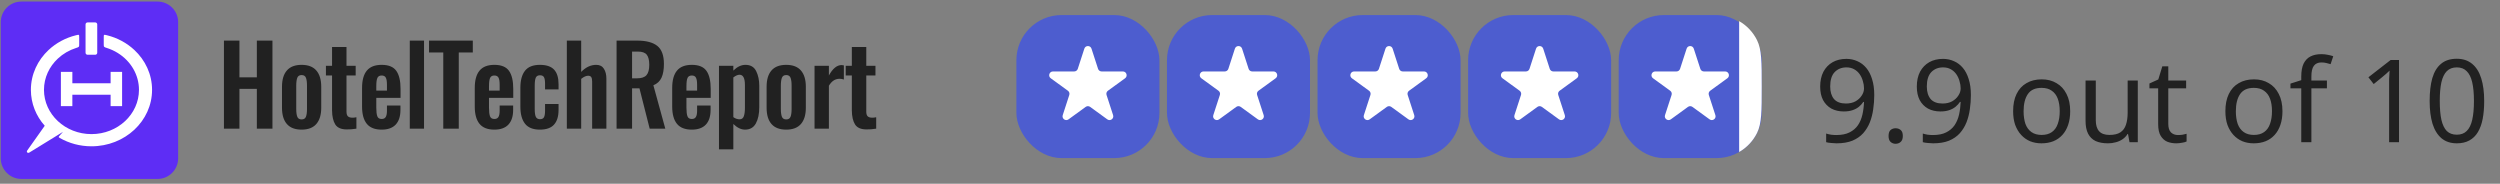<svg width="313" height="23" viewBox="0 0 313 23" fill="none" xmlns="http://www.w3.org/2000/svg">
<rect x="0" y="0" width="313" height="23" fill="#808080" stroke="none"/>
<g clip-path="url(#clip0_304_676)">
<path fill-rule="evenodd" clip-rule="evenodd" d="M28.037 5.083H29.978V9.684H32.157V5.083H34.111V16.108H32.157V11.127H29.978V16.108H28.037V5.083ZM35.921 15.53C35.511 15.062 35.306 14.384 35.306 13.495V10.854C35.306 9.965 35.511 9.287 35.921 8.82C36.33 8.352 36.944 8.119 37.763 8.119C38.581 8.119 39.195 8.355 39.605 8.826C40.014 9.298 40.219 9.974 40.219 10.854V13.495C40.219 14.375 40.014 15.051 39.605 15.523C39.195 15.995 38.581 16.23 37.763 16.23C36.944 16.23 36.33 15.997 35.921 15.53ZM38.304 14.617C38.392 14.395 38.436 14.066 38.436 13.631V10.732C38.436 10.296 38.392 9.965 38.304 9.738C38.216 9.511 38.035 9.398 37.763 9.398C37.49 9.398 37.309 9.511 37.221 9.738C37.133 9.965 37.089 10.296 37.089 10.732V13.631C37.089 14.066 37.133 14.395 37.221 14.617C37.309 14.84 37.49 14.951 37.763 14.951C38.035 14.951 38.216 14.84 38.304 14.617ZM41.969 15.57C41.713 15.157 41.581 14.574 41.572 13.821V9.452H40.807V8.241H41.572V5.887H43.382V8.241H44.53V9.452H43.382V13.985C43.382 14.248 43.437 14.436 43.547 14.55C43.657 14.663 43.83 14.724 44.068 14.733C44.227 14.742 44.411 14.724 44.623 14.679V16.108C44.191 16.18 43.773 16.212 43.368 16.203C42.69 16.194 42.224 15.983 41.969 15.57ZM45.924 15.502C45.528 15.017 45.33 14.298 45.33 13.345V11.004C45.33 10.042 45.53 9.321 45.93 8.84C46.331 8.359 46.949 8.119 47.786 8.119C48.648 8.119 49.258 8.368 49.614 8.867C49.971 9.366 50.149 10.119 50.149 11.127V12.256H47.112V13.481C47.112 13.971 47.154 14.329 47.238 14.556C47.321 14.783 47.504 14.897 47.786 14.897C48.023 14.897 48.193 14.813 48.294 14.645C48.395 14.477 48.446 14.221 48.446 13.876V13.209H50.136V13.753C50.136 14.561 49.938 15.176 49.542 15.598C49.146 16.019 48.56 16.23 47.786 16.23C46.941 16.23 46.32 15.988 45.924 15.502ZM48.446 11.344V10.596C48.446 10.187 48.397 9.895 48.301 9.718C48.204 9.541 48.032 9.452 47.786 9.452C47.53 9.452 47.354 9.548 47.258 9.738C47.161 9.929 47.112 10.283 47.112 10.8V11.344H48.446ZM51.305 5.083H53.088V16.108H51.305V5.083ZM55.498 6.567H53.715V5.083H59.195V6.567H57.439V16.108H55.498V6.567ZM60.034 15.502C59.638 15.017 59.44 14.298 59.44 13.345V11.004C59.44 10.042 59.64 9.321 60.041 8.84C60.441 8.359 61.06 8.119 61.896 8.119C62.758 8.119 63.368 8.368 63.725 8.867C64.081 9.366 64.259 10.119 64.259 11.127V12.256H61.222V13.481C61.222 13.971 61.264 14.329 61.348 14.556C61.431 14.783 61.614 14.897 61.896 14.897C62.133 14.897 62.303 14.813 62.404 14.645C62.505 14.477 62.556 14.221 62.556 13.876V13.209H64.246V13.753C64.246 14.561 64.048 15.176 63.652 15.598C63.256 16.019 62.67 16.23 61.896 16.23C61.051 16.23 60.43 15.988 60.034 15.502ZM62.556 11.344V10.596C62.556 10.187 62.508 9.895 62.411 9.718C62.314 9.541 62.142 9.452 61.896 9.452C61.641 9.452 61.465 9.548 61.368 9.738C61.271 9.929 61.222 10.283 61.222 10.8V11.344H62.556ZM65.732 15.489C65.345 14.994 65.151 14.284 65.151 13.359V10.99C65.151 10.056 65.345 9.344 65.732 8.854C66.12 8.364 66.74 8.119 67.594 8.119C68.404 8.119 68.996 8.318 69.37 8.717C69.744 9.117 69.931 9.725 69.931 10.541V11.194H68.241V10.5C68.241 10.092 68.195 9.811 68.102 9.657C68.01 9.502 67.845 9.425 67.607 9.425C67.352 9.425 67.178 9.52 67.086 9.711C66.993 9.902 66.947 10.251 66.947 10.759V13.644C66.947 14.134 66.998 14.47 67.099 14.652C67.2 14.833 67.37 14.924 67.607 14.924C67.854 14.924 68.021 14.84 68.109 14.672C68.197 14.504 68.241 14.234 68.241 13.862V13.018H69.931V13.767C69.931 14.574 69.742 15.187 69.363 15.604C68.985 16.022 68.395 16.23 67.594 16.23C66.74 16.23 66.12 15.983 65.732 15.489ZM70.968 5.083H72.764V9.003C73.336 8.414 73.966 8.119 74.652 8.119C75.084 8.119 75.403 8.282 75.61 8.609C75.817 8.935 75.92 9.348 75.92 9.847V16.108H74.137V10.215C74.137 9.961 74.1 9.775 74.025 9.657C73.95 9.539 73.816 9.48 73.623 9.48C73.367 9.489 73.081 9.62 72.764 9.874V16.108H70.968V5.083ZM77.195 5.083H79.769C80.896 5.083 81.737 5.304 82.291 5.744C82.846 6.184 83.123 6.939 83.123 8.01C83.123 8.708 83.024 9.278 82.826 9.718C82.628 10.158 82.287 10.478 81.803 10.677L83.295 16.108H81.34L80.06 11.058H79.135V16.108H77.195V5.083ZM79.756 9.806C80.311 9.806 80.705 9.675 80.938 9.412C81.171 9.148 81.288 8.717 81.288 8.119C81.288 7.538 81.184 7.116 80.977 6.853C80.77 6.59 80.398 6.458 79.862 6.458H79.135V9.806H79.756ZM84.754 15.502C84.359 15.017 84.16 14.298 84.16 13.345V11.004C84.16 10.042 84.361 9.321 84.761 8.84C85.161 8.359 85.78 8.119 86.616 8.119C87.479 8.119 88.088 8.368 88.445 8.867C88.801 9.366 88.98 10.119 88.98 11.127V12.256H85.943V13.481C85.943 13.971 85.985 14.329 86.068 14.556C86.152 14.783 86.335 14.897 86.616 14.897C86.854 14.897 87.023 14.813 87.124 14.645C87.226 14.477 87.277 14.221 87.277 13.876V13.209H88.966V13.753C88.966 14.561 88.769 15.176 88.373 15.598C87.976 16.019 87.391 16.23 86.616 16.23C85.771 16.23 85.15 15.988 84.754 15.502ZM87.277 11.344V10.596C87.277 10.187 87.228 9.895 87.131 9.718C87.034 9.541 86.863 9.452 86.616 9.452C86.361 9.452 86.185 9.548 86.088 9.738C85.992 9.929 85.943 10.283 85.943 10.8V11.344H87.277ZM90.016 8.241H91.813V8.84C92.297 8.359 92.803 8.119 93.331 8.119C93.965 8.119 94.412 8.379 94.671 8.901C94.931 9.423 95.061 10.038 95.061 10.745V13.413C95.061 14.257 94.918 14.937 94.632 15.455C94.346 15.972 93.894 16.23 93.278 16.23C92.785 16.23 92.297 15.995 91.813 15.523V18.694H90.016V8.241ZM93.126 14.556C93.219 14.302 93.265 13.944 93.265 13.481V10.65C93.265 9.788 93.041 9.357 92.591 9.357C92.363 9.357 92.103 9.471 91.813 9.697V14.665C92.059 14.847 92.323 14.937 92.605 14.937C92.86 14.937 93.034 14.81 93.126 14.556ZM96.593 15.53C96.183 15.062 95.979 14.384 95.979 13.495V10.854C95.979 9.965 96.183 9.287 96.593 8.82C97.002 8.352 97.617 8.119 98.435 8.119C99.254 8.119 99.868 8.355 100.277 8.826C100.686 9.298 100.891 9.974 100.891 10.854V13.495C100.891 14.375 100.686 15.051 100.277 15.523C99.868 15.995 99.254 16.23 98.435 16.23C97.617 16.23 97.002 15.997 96.593 15.53ZM98.976 14.617C99.065 14.395 99.109 14.066 99.109 13.631V10.732C99.109 10.296 99.065 9.965 98.976 9.738C98.889 9.511 98.708 9.398 98.435 9.398C98.162 9.398 97.982 9.511 97.894 9.738C97.806 9.965 97.762 10.296 97.762 10.732V13.631C97.762 14.066 97.806 14.395 97.894 14.617C97.982 14.84 98.162 14.951 98.435 14.951C98.708 14.951 98.889 14.84 98.976 14.617ZM101.981 8.241H103.777V9.452C104.252 8.581 104.784 8.146 105.374 8.146C105.445 8.146 105.537 8.159 105.652 8.187V9.956C105.467 9.893 105.282 9.861 105.097 9.861C104.824 9.87 104.582 9.942 104.371 10.079C104.16 10.215 103.962 10.432 103.777 10.732V16.108H101.981V8.241ZM107.046 15.57C106.79 15.157 106.658 14.574 106.649 13.821V9.452H105.883V8.241H106.649V5.887H108.458V8.241H109.607V9.452H108.458V13.985C108.458 14.248 108.513 14.436 108.623 14.55C108.733 14.663 108.907 14.724 109.145 14.733C109.303 14.742 109.488 14.724 109.699 14.679V16.108C109.268 16.18 108.85 16.212 108.445 16.203C107.767 16.194 107.3 15.983 107.046 15.57Z" fill="#212121"/>
<path d="M19.725 0.196H2.676C1.252 0.196 0.098 1.35 0.098 2.775V19.823C0.098 21.248 1.252 22.402 2.676 22.402H19.725C21.149 22.402 22.304 21.248 22.304 19.823V2.775C22.304 1.35 21.149 0.196 19.725 0.196Z" fill="#5E2DF5"/>
<path fill-rule="evenodd" clip-rule="evenodd" d="M9.517 4.414C8.2 4.737 7.023 5.381 6.089 6.252C4.716 7.531 3.867 9.298 3.867 11.249C3.867 12.958 4.518 14.525 5.601 15.747L3.411 18.838C3.269 19.039 3.469 19.224 3.684 19.092L7.888 16.506L7.488 16.953C7.307 17.156 7.296 17.166 7.489 17.276C8.643 17.936 10 18.317 11.453 18.317C15.642 18.317 19.038 15.152 19.038 11.249C19.038 9.298 18.189 7.531 16.816 6.252C15.87 5.37 14.687 4.732 13.388 4.414C12.989 4.316 12.989 4.316 12.989 4.67V5.501C12.989 5.883 12.988 5.882 13.373 6.004C13.861 6.159 14.318 6.37 14.737 6.629C16.398 7.656 17.399 9.383 17.399 11.249C17.399 14.309 14.737 16.79 11.453 16.79C8.168 16.79 5.506 14.309 5.506 11.249C5.506 9.719 6.172 8.334 7.248 7.331C7.883 6.739 8.663 6.28 9.532 6.004C9.918 5.882 9.916 5.883 9.916 5.501V4.67C9.916 4.316 9.916 4.316 9.517 4.414Z" fill="white"/>
<path fill-rule="evenodd" clip-rule="evenodd" d="M10.959 2.807H11.926C12.063 2.807 12.174 2.918 12.174 3.055V6.608C12.174 6.744 12.063 6.855 11.926 6.855H10.959C10.822 6.855 10.711 6.744 10.711 6.608V3.055C10.711 2.918 10.822 2.807 10.959 2.807Z" fill="white"/>
<path fill-rule="evenodd" clip-rule="evenodd" d="M9.06 13.284H7.623V8.998H9.06L9.059 10.422H13.849V8.998H15.286V13.284H13.849V11.86H9.059L9.06 13.284Z" fill="white"/>
</g>
<rect x="127.252" y="1.885" width="17.909" height="17.909" rx="5.656" fill="#4D5DCF"/>
<rect x="146.104" y="1.885" width="17.909" height="17.909" rx="5.656" fill="#4D5DCF"/>
<rect x="164.955" y="1.885" width="17.909" height="17.909" rx="5.656" fill="#4D5DCF"/>
<rect x="183.807" y="1.885" width="17.909" height="17.909" rx="5.656" fill="#4D5DCF"/>
<rect x="202.66" y="1.885" width="17.909" height="17.909" rx="5.656" fill="#4D5DCF"/>
<path d="M135.759 6.092C135.9 5.658 136.514 5.658 136.655 6.092L137.477 8.621C137.54 8.815 137.721 8.946 137.925 8.946H140.583C141.04 8.946 141.23 9.531 140.861 9.799L138.71 11.362C138.545 11.482 138.475 11.694 138.539 11.889L139.36 14.417C139.501 14.851 139.004 15.212 138.635 14.944L136.484 13.381C136.319 13.261 136.095 13.261 135.93 13.381L133.779 14.944C133.41 15.212 132.913 14.851 133.054 14.417L133.875 11.889C133.939 11.694 133.869 11.482 133.704 11.362L131.553 9.799C131.184 9.531 131.374 8.946 131.83 8.946H134.489C134.693 8.946 134.874 8.815 134.937 8.621L135.759 6.092Z" fill="white"/>
<path d="M154.61 6.092C154.751 5.658 155.366 5.658 155.507 6.092L156.328 8.621C156.391 8.815 156.572 8.946 156.777 8.946H159.435C159.892 8.946 160.081 9.531 159.712 9.799L157.561 11.362C157.396 11.482 157.327 11.694 157.39 11.889L158.212 14.417C158.353 14.851 157.856 15.212 157.486 14.944L155.336 13.381C155.17 13.261 154.947 13.261 154.782 13.381L152.631 14.944C152.261 15.212 151.764 14.851 151.905 14.417L152.727 11.889C152.79 11.694 152.721 11.482 152.556 11.362L150.405 9.799C150.036 9.531 150.225 8.946 150.682 8.946H153.341C153.545 8.946 153.726 8.815 153.789 8.621L154.61 6.092Z" fill="white"/>
<path d="M173.462 6.092C173.603 5.658 174.217 5.658 174.358 6.092L175.18 8.621C175.243 8.815 175.424 8.946 175.628 8.946H178.287C178.743 8.946 178.933 9.531 178.564 9.799L176.413 11.362C176.248 11.482 176.179 11.694 176.242 11.889L177.063 14.417C177.204 14.851 176.707 15.212 176.338 14.944L174.187 13.381C174.022 13.261 173.798 13.261 173.633 13.381L171.482 14.944C171.113 15.212 170.616 14.851 170.757 14.417L171.579 11.889C171.642 11.694 171.573 11.482 171.407 11.362L169.257 9.799C168.887 9.531 169.077 8.946 169.534 8.946H172.192C172.396 8.946 172.577 8.815 172.64 8.621L173.462 6.092Z" fill="white"/>
<path d="M192.313 6.092C192.455 5.658 193.069 5.658 193.21 6.092L194.031 8.621C194.095 8.815 194.275 8.946 194.48 8.946H197.138C197.595 8.946 197.785 9.531 197.415 9.799L195.264 11.362C195.099 11.482 195.03 11.694 195.093 11.889L195.915 14.417C196.056 14.851 195.559 15.212 195.189 14.944L193.039 13.381C192.874 13.261 192.65 13.261 192.485 13.381L190.334 14.944C189.964 15.212 189.468 14.851 189.609 14.417L190.43 11.889C190.493 11.694 190.424 11.482 190.259 11.362L188.108 9.799C187.739 9.531 187.929 8.946 188.385 8.946H191.044C191.248 8.946 191.429 8.815 191.492 8.621L192.313 6.092Z" fill="white"/>
<path d="M211.165 6.092C211.306 5.658 211.92 5.658 212.061 6.092L212.883 8.621C212.946 8.815 213.127 8.946 213.331 8.946H215.99C216.446 8.946 216.636 9.531 216.267 9.799L214.116 11.362C213.951 11.482 213.882 11.694 213.945 11.889L214.766 14.417C214.907 14.851 214.41 15.212 214.041 14.944L211.89 13.381C211.725 13.261 211.501 13.261 211.336 13.381L209.185 14.944C208.816 15.212 208.319 14.851 208.46 14.417L209.282 11.889C209.345 11.694 209.276 11.482 209.11 11.362L206.96 9.799C206.59 9.531 206.78 8.946 207.237 8.946H209.895C210.099 8.946 210.28 8.815 210.343 8.621L211.165 6.092Z" fill="white"/>
<path d="M217.742 2.645C218.708 3.202 219.49 4.034 219.985 5.039C220.569 6.222 220.568 7.761 220.568 10.84C220.568 13.918 220.569 15.458 219.985 16.641C219.49 17.645 218.707 18.476 217.742 19.034V2.645Z" fill="white"/>
<path d="M234.657 11.908C234.657 12.494 234.614 13.08 234.527 13.666C234.451 14.242 234.311 14.79 234.11 15.308C233.908 15.817 233.629 16.273 233.274 16.677C232.919 17.07 232.467 17.383 231.92 17.613C231.373 17.834 230.71 17.944 229.932 17.944C229.74 17.944 229.514 17.93 229.255 17.901C229.005 17.882 228.799 17.848 228.635 17.8V16.72C228.808 16.777 229.01 16.826 229.24 16.864C229.471 16.893 229.692 16.907 229.903 16.907C230.575 16.907 231.128 16.797 231.56 16.576C232.002 16.355 232.352 16.057 232.611 15.683C232.871 15.299 233.058 14.857 233.173 14.357C233.288 13.848 233.356 13.315 233.375 12.758H233.288C233.144 12.979 232.962 13.181 232.741 13.363C232.52 13.546 232.251 13.69 231.934 13.796C231.627 13.901 231.262 13.954 230.839 13.954C230.254 13.954 229.735 13.834 229.284 13.594C228.842 13.344 228.496 12.989 228.246 12.528C228.006 12.067 227.886 11.505 227.886 10.842C227.886 10.122 228.021 9.503 228.29 8.984C228.568 8.465 228.952 8.067 229.442 7.788C229.932 7.51 230.508 7.371 231.171 7.371C231.661 7.371 232.117 7.467 232.539 7.659C232.962 7.841 233.332 8.12 233.649 8.494C233.966 8.869 234.21 9.339 234.383 9.906C234.566 10.473 234.657 11.14 234.657 11.908ZM231.171 8.437C230.575 8.437 230.086 8.633 229.701 9.027C229.327 9.421 229.14 10.021 229.14 10.828C229.14 11.491 229.298 12.014 229.615 12.398C229.942 12.773 230.441 12.96 231.113 12.96C231.574 12.96 231.973 12.869 232.309 12.686C232.645 12.494 232.904 12.254 233.087 11.966C233.279 11.678 233.375 11.38 233.375 11.073C233.375 10.765 233.327 10.458 233.231 10.151C233.144 9.834 233.01 9.546 232.827 9.286C232.645 9.027 232.415 8.821 232.136 8.667C231.857 8.513 231.536 8.437 231.171 8.437ZM236.447 17.022C236.447 16.667 236.534 16.417 236.706 16.273C236.879 16.129 237.086 16.057 237.326 16.057C237.576 16.057 237.787 16.129 237.96 16.273C238.142 16.417 238.233 16.667 238.233 17.022C238.233 17.368 238.142 17.618 237.96 17.771C237.787 17.925 237.576 18.002 237.326 18.002C237.086 18.002 236.879 17.925 236.706 17.771C236.534 17.618 236.447 17.368 236.447 17.022ZM246.756 11.908C246.756 12.494 246.712 13.08 246.626 13.666C246.549 14.242 246.41 14.79 246.208 15.308C246.007 15.817 245.728 16.273 245.373 16.677C245.017 17.07 244.566 17.383 244.019 17.613C243.471 17.834 242.808 17.944 242.031 17.944C241.838 17.944 241.613 17.93 241.353 17.901C241.104 17.882 240.897 17.848 240.734 17.8V16.72C240.907 16.777 241.109 16.826 241.339 16.864C241.57 16.893 241.79 16.907 242.002 16.907C242.674 16.907 243.226 16.797 243.658 16.576C244.1 16.355 244.451 16.057 244.71 15.683C244.969 15.299 245.157 14.857 245.272 14.357C245.387 13.848 245.454 13.315 245.474 12.758H245.387C245.243 12.979 245.061 13.181 244.84 13.363C244.619 13.546 244.35 13.69 244.033 13.796C243.726 13.901 243.361 13.954 242.938 13.954C242.352 13.954 241.834 13.834 241.382 13.594C240.94 13.344 240.595 12.989 240.345 12.528C240.105 12.067 239.985 11.505 239.985 10.842C239.985 10.122 240.119 9.503 240.388 8.984C240.667 8.465 241.051 8.067 241.541 7.788C242.031 7.51 242.607 7.371 243.269 7.371C243.759 7.371 244.215 7.467 244.638 7.659C245.061 7.841 245.43 8.12 245.747 8.494C246.064 8.869 246.309 9.339 246.482 9.906C246.664 10.473 246.756 11.14 246.756 11.908ZM243.269 8.437C242.674 8.437 242.184 8.633 241.8 9.027C241.425 9.421 241.238 10.021 241.238 10.828C241.238 11.491 241.397 12.014 241.714 12.398C242.04 12.773 242.54 12.96 243.212 12.96C243.673 12.96 244.071 12.869 244.407 12.686C244.744 12.494 245.003 12.254 245.185 11.966C245.377 11.678 245.474 11.38 245.474 11.073C245.474 10.765 245.425 10.458 245.329 10.151C245.243 9.834 245.109 9.546 244.926 9.286C244.744 9.027 244.513 8.821 244.235 8.667C243.956 8.513 243.634 8.437 243.269 8.437ZM259.188 13.925C259.188 14.569 259.102 15.14 258.929 15.639C258.766 16.129 258.526 16.547 258.209 16.893C257.901 17.238 257.522 17.503 257.071 17.685C256.629 17.858 256.134 17.944 255.587 17.944C255.078 17.944 254.607 17.858 254.175 17.685C253.743 17.503 253.368 17.238 253.051 16.893C252.734 16.547 252.485 16.129 252.302 15.639C252.129 15.14 252.043 14.569 252.043 13.925C252.043 13.07 252.187 12.35 252.475 11.764C252.763 11.169 253.176 10.717 253.714 10.41C254.252 10.093 254.891 9.935 255.63 9.935C256.331 9.935 256.946 10.093 257.474 10.41C258.012 10.717 258.43 11.169 258.727 11.764C259.035 12.35 259.188 13.07 259.188 13.925ZM253.354 13.925C253.354 14.53 253.431 15.058 253.584 15.51C253.748 15.952 253.997 16.293 254.334 16.533C254.67 16.773 255.097 16.893 255.616 16.893C256.134 16.893 256.562 16.773 256.898 16.533C257.234 16.293 257.479 15.952 257.632 15.51C257.796 15.058 257.877 14.53 257.877 13.925C257.877 13.31 257.796 12.787 257.632 12.355C257.469 11.923 257.219 11.591 256.883 11.361C256.557 11.121 256.129 11.001 255.601 11.001C254.814 11.001 254.242 11.26 253.887 11.779C253.532 12.297 253.354 13.013 253.354 13.925ZM267.651 10.079V17.8H266.614L266.427 16.777H266.369C266.206 17.046 265.995 17.267 265.735 17.44C265.476 17.613 265.193 17.738 264.885 17.815C264.578 17.901 264.256 17.944 263.92 17.944C263.305 17.944 262.787 17.848 262.364 17.656C261.951 17.455 261.639 17.147 261.428 16.734C261.217 16.321 261.111 15.788 261.111 15.135V10.079H262.393V15.049C262.393 15.663 262.532 16.124 262.811 16.432C263.089 16.739 263.522 16.893 264.107 16.893C264.684 16.893 265.135 16.787 265.462 16.576C265.798 16.355 266.033 16.038 266.167 15.625C266.311 15.203 266.383 14.693 266.383 14.098V10.079H267.651ZM272.681 16.907C272.873 16.907 273.07 16.893 273.272 16.864C273.473 16.826 273.637 16.787 273.762 16.749V17.714C273.627 17.781 273.435 17.834 273.185 17.872C272.936 17.92 272.696 17.944 272.465 17.944C272.062 17.944 271.687 17.877 271.341 17.743C271.005 17.599 270.732 17.354 270.52 17.008C270.309 16.662 270.203 16.177 270.203 15.553V11.058H269.109V10.453L270.218 9.949L270.722 8.307H271.471V10.079H273.704V11.058H271.471V15.524C271.471 15.995 271.582 16.345 271.802 16.576C272.033 16.797 272.326 16.907 272.681 16.907ZM285.763 13.925C285.763 14.569 285.677 15.14 285.504 15.639C285.34 16.129 285.1 16.547 284.783 16.893C284.476 17.238 284.097 17.503 283.645 17.685C283.204 17.858 282.709 17.944 282.162 17.944C281.653 17.944 281.182 17.858 280.75 17.685C280.318 17.503 279.943 17.238 279.626 16.893C279.309 16.547 279.059 16.129 278.877 15.639C278.704 15.14 278.618 14.569 278.618 13.925C278.618 13.07 278.762 12.35 279.05 11.764C279.338 11.169 279.751 10.717 280.289 10.41C280.827 10.093 281.465 9.935 282.205 9.935C282.906 9.935 283.52 10.093 284.049 10.41C284.586 10.717 285.004 11.169 285.302 11.764C285.609 12.35 285.763 13.07 285.763 13.925ZM279.929 13.925C279.929 14.53 280.005 15.058 280.159 15.51C280.322 15.952 280.572 16.293 280.908 16.533C281.244 16.773 281.672 16.893 282.19 16.893C282.709 16.893 283.136 16.773 283.472 16.533C283.809 16.293 284.053 15.952 284.207 15.51C284.37 15.058 284.452 14.53 284.452 13.925C284.452 13.31 284.37 12.787 284.207 12.355C284.044 11.923 283.794 11.591 283.458 11.361C283.132 11.121 282.704 11.001 282.176 11.001C281.388 11.001 280.817 11.26 280.462 11.779C280.106 12.297 279.929 13.013 279.929 13.925ZM291.33 11.058H289.386V17.8H288.118V11.058H286.764V10.468L288.118 10.036V9.589C288.118 8.926 288.214 8.389 288.406 7.976C288.608 7.563 288.896 7.26 289.27 7.068C289.645 6.876 290.096 6.78 290.624 6.78C290.932 6.78 291.21 6.809 291.46 6.866C291.719 6.914 291.94 6.972 292.123 7.039L291.791 8.033C291.638 7.985 291.46 7.937 291.258 7.889C291.057 7.841 290.85 7.817 290.639 7.817C290.216 7.817 289.899 7.961 289.688 8.249C289.486 8.528 289.386 8.97 289.386 9.575V10.079H291.33V11.058ZM300.356 17.8H299.117V10.612C299.117 10.333 299.117 10.098 299.117 9.906C299.126 9.714 299.136 9.536 299.146 9.373C299.155 9.2 299.165 9.022 299.175 8.84C299.021 8.994 298.882 9.123 298.757 9.229C298.632 9.335 298.473 9.469 298.281 9.632L297.187 10.525L296.524 9.675L299.304 7.515H300.356V17.8ZM311.02 12.643C311.02 13.479 310.957 14.223 310.833 14.876C310.708 15.529 310.506 16.086 310.228 16.547C309.959 16.998 309.603 17.344 309.162 17.584C308.729 17.824 308.206 17.944 307.591 17.944C306.823 17.944 306.184 17.733 305.675 17.311C305.176 16.888 304.801 16.283 304.552 15.495C304.312 14.698 304.192 13.748 304.192 12.643C304.192 11.529 304.302 10.578 304.523 9.791C304.753 9.003 305.118 8.403 305.618 7.99C306.117 7.567 306.775 7.356 307.591 7.356C308.36 7.356 308.998 7.567 309.507 7.99C310.016 8.403 310.396 9.003 310.645 9.791C310.895 10.578 311.02 11.529 311.02 12.643ZM305.459 12.643C305.459 13.584 305.526 14.367 305.661 14.991C305.805 15.615 306.031 16.086 306.338 16.403C306.655 16.71 307.073 16.864 307.591 16.864C308.11 16.864 308.523 16.71 308.83 16.403C309.147 16.096 309.378 15.63 309.522 15.006C309.666 14.372 309.738 13.584 309.738 12.643C309.738 11.702 309.666 10.924 309.522 10.309C309.378 9.685 309.147 9.219 308.83 8.912C308.523 8.595 308.11 8.437 307.591 8.437C307.073 8.437 306.655 8.595 306.338 8.912C306.031 9.219 305.805 9.685 305.661 10.309C305.526 10.924 305.459 11.702 305.459 12.643Z" fill="#212121"/>
<defs>
<clipPath id="clip0_304_676">
<rect width="110.284" height="22.605" fill="white"/>
</clipPath>
</defs>
</svg>
